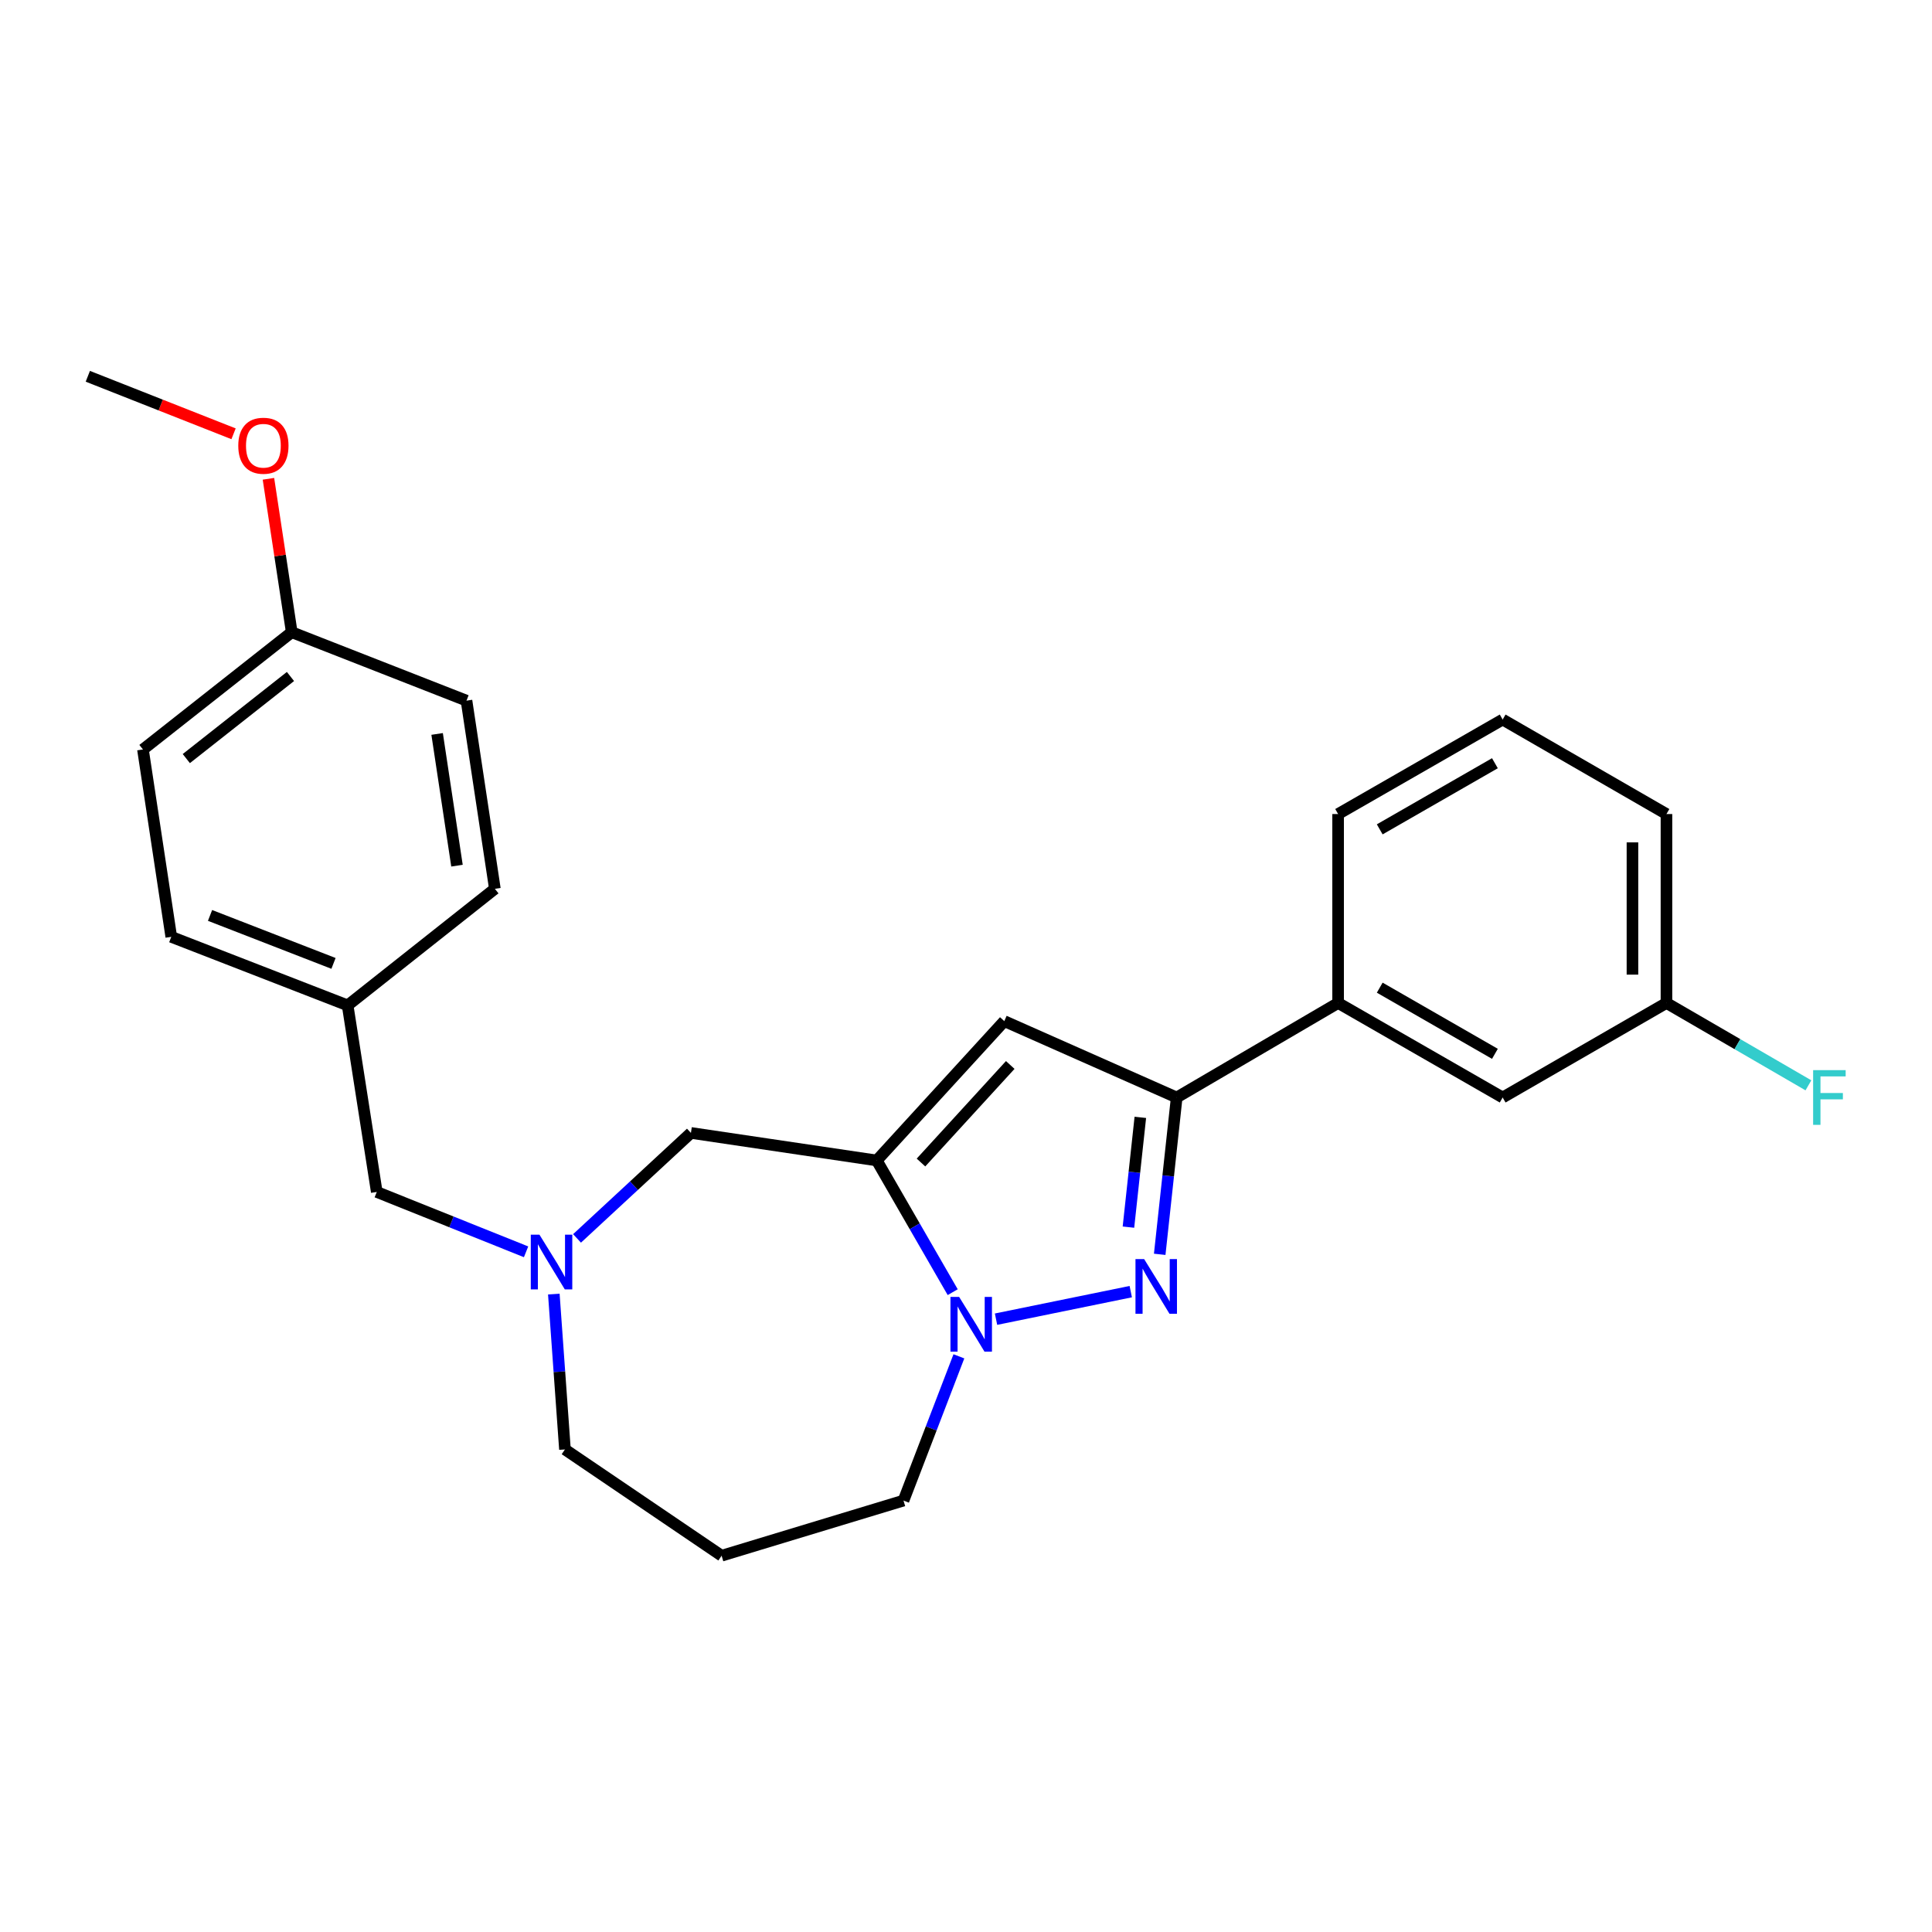 <?xml version='1.0' encoding='iso-8859-1'?>
<svg version='1.1' baseProfile='full'
              xmlns='http://www.w3.org/2000/svg'
                      xmlns:rdkit='http://www.rdkit.org/xml'
                      xmlns:xlink='http://www.w3.org/1999/xlink'
                  xml:space='preserve'
width='1000px' height='1000px' viewBox='0 0 1000 1000'>
<!-- END OF HEADER -->
<rect style='opacity:1.0;fill:#FFFFFF;stroke:none' width='1000' height='1000' x='0' y='0'> </rect>
<path class='bond-1' d='M 585.279,668.549 L 515.543,682.805' style='fill:none;fill-rule:evenodd;stroke:#0000FF;stroke-width:6px;stroke-linecap:butt;stroke-linejoin:miter;stroke-opacity:1' />
<path class='bond-3' d='M 600.262,649.234 L 604.658,608.648' style='fill:none;fill-rule:evenodd;stroke:#0000FF;stroke-width:6px;stroke-linecap:butt;stroke-linejoin:miter;stroke-opacity:1' />
<path class='bond-3' d='M 604.658,608.648 L 609.053,568.062' style='fill:none;fill-rule:evenodd;stroke:#000000;stroke-width:6px;stroke-linecap:butt;stroke-linejoin:miter;stroke-opacity:1' />
<path class='bond-3' d='M 584.081,635.163 L 587.158,606.753' style='fill:none;fill-rule:evenodd;stroke:#0000FF;stroke-width:6px;stroke-linecap:butt;stroke-linejoin:miter;stroke-opacity:1' />
<path class='bond-3' d='M 587.158,606.753 L 590.234,578.343' style='fill:none;fill-rule:evenodd;stroke:#000000;stroke-width:6px;stroke-linecap:butt;stroke-linejoin:miter;stroke-opacity:1' />
<path class='bond-0' d='M 453.81,600.656 L 473.465,634.74' style='fill:none;fill-rule:evenodd;stroke:#000000;stroke-width:6px;stroke-linecap:butt;stroke-linejoin:miter;stroke-opacity:1' />
<path class='bond-0' d='M 473.465,634.74 L 493.119,668.825' style='fill:none;fill-rule:evenodd;stroke:#0000FF;stroke-width:6px;stroke-linecap:butt;stroke-linejoin:miter;stroke-opacity:1' />
<path class='bond-5' d='M 453.81,600.656 L 357.623,586.398' style='fill:none;fill-rule:evenodd;stroke:#000000;stroke-width:6px;stroke-linecap:butt;stroke-linejoin:miter;stroke-opacity:1' />
<path class='bond-25' d='M 453.81,600.656 L 519.819,528.526' style='fill:none;fill-rule:evenodd;stroke:#000000;stroke-width:6px;stroke-linecap:butt;stroke-linejoin:miter;stroke-opacity:1' />
<path class='bond-25' d='M 476.697,601.72 L 522.903,551.229' style='fill:none;fill-rule:evenodd;stroke:#000000;stroke-width:6px;stroke-linecap:butt;stroke-linejoin:miter;stroke-opacity:1' />
<path class='bond-9' d='M 496.319,702.035 L 481.983,739.367' style='fill:none;fill-rule:evenodd;stroke:#0000FF;stroke-width:6px;stroke-linecap:butt;stroke-linejoin:miter;stroke-opacity:1' />
<path class='bond-9' d='M 481.983,739.367 L 467.647,776.699' style='fill:none;fill-rule:evenodd;stroke:#000000;stroke-width:6px;stroke-linecap:butt;stroke-linejoin:miter;stroke-opacity:1' />
<path class='bond-2' d='M 519.819,528.526 L 609.053,568.062' style='fill:none;fill-rule:evenodd;stroke:#000000;stroke-width:6px;stroke-linecap:butt;stroke-linejoin:miter;stroke-opacity:1' />
<path class='bond-6' d='M 609.053,568.062 L 692.606,519.138' style='fill:none;fill-rule:evenodd;stroke:#000000;stroke-width:6px;stroke-linecap:butt;stroke-linejoin:miter;stroke-opacity:1' />
<path class='bond-4' d='M 298.671,640.995 L 328.147,613.697' style='fill:none;fill-rule:evenodd;stroke:#0000FF;stroke-width:6px;stroke-linecap:butt;stroke-linejoin:miter;stroke-opacity:1' />
<path class='bond-4' d='M 328.147,613.697 L 357.623,586.398' style='fill:none;fill-rule:evenodd;stroke:#000000;stroke-width:6px;stroke-linecap:butt;stroke-linejoin:miter;stroke-opacity:1' />
<path class='bond-8' d='M 272.296,647.937 L 233.656,632.447' style='fill:none;fill-rule:evenodd;stroke:#0000FF;stroke-width:6px;stroke-linecap:butt;stroke-linejoin:miter;stroke-opacity:1' />
<path class='bond-8' d='M 233.656,632.447 L 195.016,616.958' style='fill:none;fill-rule:evenodd;stroke:#000000;stroke-width:6px;stroke-linecap:butt;stroke-linejoin:miter;stroke-opacity:1' />
<path class='bond-26' d='M 286.66,669.81 L 289.538,710.014' style='fill:none;fill-rule:evenodd;stroke:#0000FF;stroke-width:6px;stroke-linecap:butt;stroke-linejoin:miter;stroke-opacity:1' />
<path class='bond-26' d='M 289.538,710.014 L 292.416,750.218' style='fill:none;fill-rule:evenodd;stroke:#000000;stroke-width:6px;stroke-linecap:butt;stroke-linejoin:miter;stroke-opacity:1' />
<path class='bond-7' d='M 692.606,519.138 L 777.772,568.062' style='fill:none;fill-rule:evenodd;stroke:#000000;stroke-width:6px;stroke-linecap:butt;stroke-linejoin:miter;stroke-opacity:1' />
<path class='bond-7' d='M 714.149,511.213 L 773.765,545.461' style='fill:none;fill-rule:evenodd;stroke:#000000;stroke-width:6px;stroke-linecap:butt;stroke-linejoin:miter;stroke-opacity:1' />
<path class='bond-21' d='M 692.606,519.138 L 692.606,421.347' style='fill:none;fill-rule:evenodd;stroke:#000000;stroke-width:6px;stroke-linecap:butt;stroke-linejoin:miter;stroke-opacity:1' />
<path class='bond-11' d='M 777.772,568.062 L 862.557,519.138' style='fill:none;fill-rule:evenodd;stroke:#000000;stroke-width:6px;stroke-linecap:butt;stroke-linejoin:miter;stroke-opacity:1' />
<path class='bond-12' d='M 195.016,616.958 L 179.937,520.38' style='fill:none;fill-rule:evenodd;stroke:#000000;stroke-width:6px;stroke-linecap:butt;stroke-linejoin:miter;stroke-opacity:1' />
<path class='bond-10' d='M 467.647,776.699 L 373.504,805.235' style='fill:none;fill-rule:evenodd;stroke:#000000;stroke-width:6px;stroke-linecap:butt;stroke-linejoin:miter;stroke-opacity:1' />
<path class='bond-13' d='M 373.504,805.235 L 292.416,750.218' style='fill:none;fill-rule:evenodd;stroke:#000000;stroke-width:6px;stroke-linecap:butt;stroke-linejoin:miter;stroke-opacity:1' />
<path class='bond-15' d='M 862.557,519.138 L 899.295,540.451' style='fill:none;fill-rule:evenodd;stroke:#000000;stroke-width:6px;stroke-linecap:butt;stroke-linejoin:miter;stroke-opacity:1' />
<path class='bond-15' d='M 899.295,540.451 L 936.034,561.764' style='fill:none;fill-rule:evenodd;stroke:#33CCCC;stroke-width:6px;stroke-linecap:butt;stroke-linejoin:miter;stroke-opacity:1' />
<path class='bond-27' d='M 862.557,519.138 L 862.557,421.347' style='fill:none;fill-rule:evenodd;stroke:#000000;stroke-width:6px;stroke-linecap:butt;stroke-linejoin:miter;stroke-opacity:1' />
<path class='bond-27' d='M 844.954,504.469 L 844.954,436.015' style='fill:none;fill-rule:evenodd;stroke:#000000;stroke-width:6px;stroke-linecap:butt;stroke-linejoin:miter;stroke-opacity:1' />
<path class='bond-16' d='M 179.937,520.38 L 256.145,460.052' style='fill:none;fill-rule:evenodd;stroke:#000000;stroke-width:6px;stroke-linecap:butt;stroke-linejoin:miter;stroke-opacity:1' />
<path class='bond-17' d='M 179.937,520.38 L 88.649,484.911' style='fill:none;fill-rule:evenodd;stroke:#000000;stroke-width:6px;stroke-linecap:butt;stroke-linejoin:miter;stroke-opacity:1' />
<path class='bond-17' d='M 172.618,498.652 L 108.717,473.824' style='fill:none;fill-rule:evenodd;stroke:#000000;stroke-width:6px;stroke-linecap:butt;stroke-linejoin:miter;stroke-opacity:1' />
<path class='bond-14' d='M 151,327.223 L 73.99,387.922' style='fill:none;fill-rule:evenodd;stroke:#000000;stroke-width:6px;stroke-linecap:butt;stroke-linejoin:miter;stroke-opacity:1' />
<path class='bond-14' d='M 150.345,350.152 L 96.438,392.641' style='fill:none;fill-rule:evenodd;stroke:#000000;stroke-width:6px;stroke-linecap:butt;stroke-linejoin:miter;stroke-opacity:1' />
<path class='bond-20' d='M 151,327.223 L 144.972,287.525' style='fill:none;fill-rule:evenodd;stroke:#000000;stroke-width:6px;stroke-linecap:butt;stroke-linejoin:miter;stroke-opacity:1' />
<path class='bond-20' d='M 144.972,287.525 L 138.944,247.828' style='fill:none;fill-rule:evenodd;stroke:#FF0000;stroke-width:6px;stroke-linecap:butt;stroke-linejoin:miter;stroke-opacity:1' />
<path class='bond-28' d='M 151,327.223 L 241.457,362.653' style='fill:none;fill-rule:evenodd;stroke:#000000;stroke-width:6px;stroke-linecap:butt;stroke-linejoin:miter;stroke-opacity:1' />
<path class='bond-19' d='M 256.145,460.052 L 241.457,362.653' style='fill:none;fill-rule:evenodd;stroke:#000000;stroke-width:6px;stroke-linecap:butt;stroke-linejoin:miter;stroke-opacity:1' />
<path class='bond-19' d='M 236.536,448.067 L 226.255,379.887' style='fill:none;fill-rule:evenodd;stroke:#000000;stroke-width:6px;stroke-linecap:butt;stroke-linejoin:miter;stroke-opacity:1' />
<path class='bond-18' d='M 88.649,484.911 L 73.99,387.922' style='fill:none;fill-rule:evenodd;stroke:#000000;stroke-width:6px;stroke-linecap:butt;stroke-linejoin:miter;stroke-opacity:1' />
<path class='bond-24' d='M 120.889,224.532 L 83.172,209.648' style='fill:none;fill-rule:evenodd;stroke:#FF0000;stroke-width:6px;stroke-linecap:butt;stroke-linejoin:miter;stroke-opacity:1' />
<path class='bond-24' d='M 83.172,209.648 L 45.455,194.765' style='fill:none;fill-rule:evenodd;stroke:#000000;stroke-width:6px;stroke-linecap:butt;stroke-linejoin:miter;stroke-opacity:1' />
<path class='bond-22' d='M 692.606,421.347 L 777.772,372.441' style='fill:none;fill-rule:evenodd;stroke:#000000;stroke-width:6px;stroke-linecap:butt;stroke-linejoin:miter;stroke-opacity:1' />
<path class='bond-22' d='M 714.146,429.276 L 773.762,395.042' style='fill:none;fill-rule:evenodd;stroke:#000000;stroke-width:6px;stroke-linecap:butt;stroke-linejoin:miter;stroke-opacity:1' />
<path class='bond-23' d='M 777.772,372.441 L 862.557,421.347' style='fill:none;fill-rule:evenodd;stroke:#000000;stroke-width:6px;stroke-linecap:butt;stroke-linejoin:miter;stroke-opacity:1' />
<path  class='atom-0' d='M 592.202 651.693
L 601.482 666.693
Q 602.402 668.173, 603.882 670.853
Q 605.362 673.533, 605.442 673.693
L 605.442 651.693
L 609.202 651.693
L 609.202 680.013
L 605.322 680.013
L 595.362 663.613
Q 594.202 661.693, 592.962 659.493
Q 591.762 657.293, 591.402 656.613
L 591.402 680.013
L 587.722 680.013
L 587.722 651.693
L 592.202 651.693
' fill='#0000FF'/>
<path  class='atom-2' d='M 496.436 671.271
L 505.716 686.271
Q 506.636 687.751, 508.116 690.431
Q 509.596 693.111, 509.676 693.271
L 509.676 671.271
L 513.436 671.271
L 513.436 699.591
L 509.556 699.591
L 499.596 683.191
Q 498.436 681.271, 497.196 679.071
Q 495.996 676.871, 495.636 676.191
L 495.636 699.591
L 491.956 699.591
L 491.956 671.271
L 496.436 671.271
' fill='#0000FF'/>
<path  class='atom-5' d='M 279.213 639.059
L 288.493 654.059
Q 289.413 655.539, 290.893 658.219
Q 292.373 660.899, 292.453 661.059
L 292.453 639.059
L 296.213 639.059
L 296.213 667.379
L 292.333 667.379
L 282.373 650.979
Q 281.213 649.059, 279.973 646.859
Q 278.773 644.659, 278.413 643.979
L 278.413 667.379
L 274.733 667.379
L 274.733 639.059
L 279.213 639.059
' fill='#0000FF'/>
<path  class='atom-16' d='M 938.471 553.902
L 955.311 553.902
L 955.311 557.142
L 942.271 557.142
L 942.271 565.742
L 953.871 565.742
L 953.871 569.022
L 942.271 569.022
L 942.271 582.222
L 938.471 582.222
L 938.471 553.902
' fill='#33CCCC'/>
<path  class='atom-21' d='M 123.332 230.705
Q 123.332 223.905, 126.692 220.105
Q 130.052 216.305, 136.332 216.305
Q 142.612 216.305, 145.972 220.105
Q 149.332 223.905, 149.332 230.705
Q 149.332 237.585, 145.932 241.505
Q 142.532 245.385, 136.332 245.385
Q 130.092 245.385, 126.692 241.505
Q 123.332 237.625, 123.332 230.705
M 136.332 242.185
Q 140.652 242.185, 142.972 239.305
Q 145.332 236.385, 145.332 230.705
Q 145.332 225.145, 142.972 222.345
Q 140.652 219.505, 136.332 219.505
Q 132.012 219.505, 129.652 222.305
Q 127.332 225.105, 127.332 230.705
Q 127.332 236.425, 129.652 239.305
Q 132.012 242.185, 136.332 242.185
' fill='#FF0000'/>
</svg>
